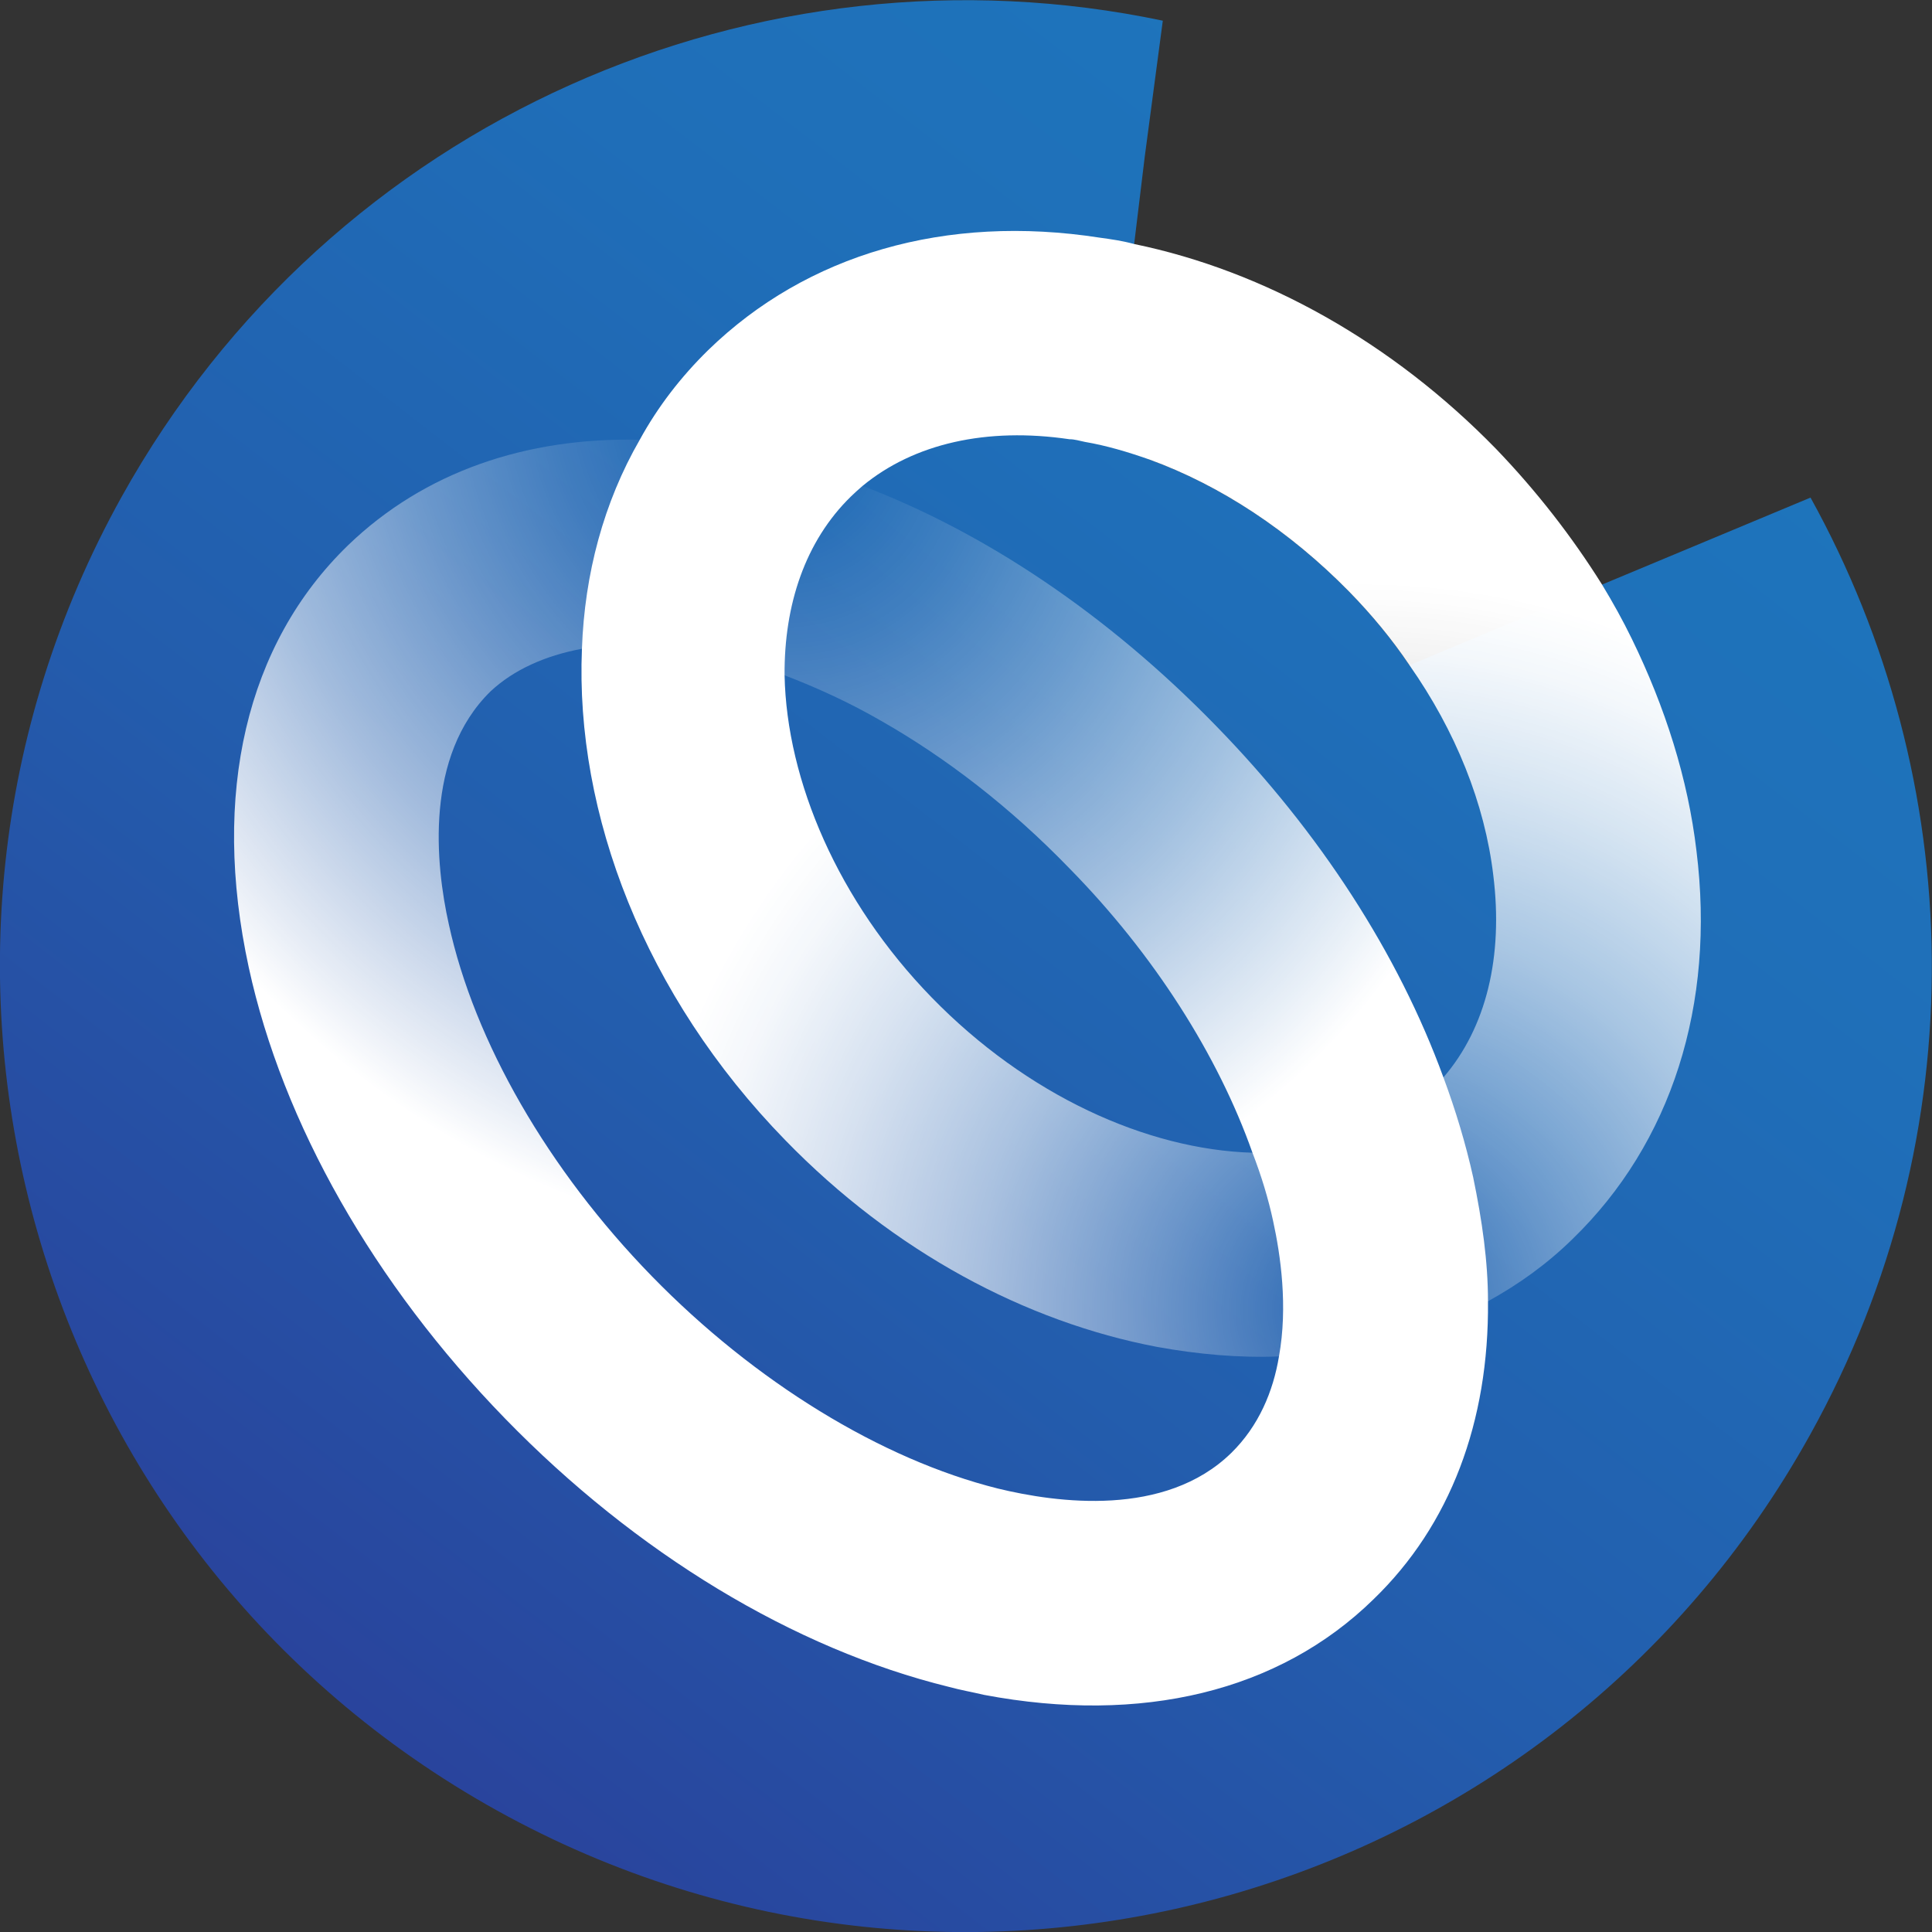 <?xml version="1.0" encoding="UTF-8"?>
<svg id="Layer_1" data-name="Layer 1" xmlns="http://www.w3.org/2000/svg" xmlns:xlink="http://www.w3.org/1999/xlink" viewBox="0 0 36.42 36.42">
  <rect x="0" y="0" width="36.42" height="36.42" fill="#333333" stroke="none"/>
  <defs>
    <style>
      .cls-1 {
        fill: url(#radial-gradient);
      }

      .cls-2 {
        fill: url(#radial-gradient-2);
      }

      .cls-3 {
        fill: url(#linear-gradient);
      }
    </style>
    <linearGradient id="linear-gradient" x1="3.21" y1="37.6" x2="29.38" y2="3.76" gradientUnits="userSpaceOnUse">
      <stop offset="0" stop-color="#2d3795"/>
      <stop offset=".1" stop-color="#2a409a"/>
      <stop offset=".46" stop-color="#235dad"/>
      <stop offset=".77" stop-color="#1f6eb8"/>
      <stop offset="1" stop-color="#1e75bc"/>
    </linearGradient>
    <radialGradient id="radial-gradient" cx="25.68" cy="24.69" fx="25.68" fy="24.69" r="13.72" gradientUnits="userSpaceOnUse">
      <stop offset="0" stop-color="#fff" stop-opacity="0"/>
      <stop offset=".27" stop-color="#fff" stop-opacity=".32"/>
      <stop offset=".53" stop-color="#fff" stop-opacity=".61"/>
      <stop offset=".75" stop-color="#fff" stop-opacity=".82"/>
      <stop offset=".91" stop-color="#fff" stop-opacity=".95"/>
      <stop offset="1" stop-color="#fff"/>
    </radialGradient>
    <radialGradient id="radial-gradient-2" cx="14.4" cy="7.9" fx="14.4" fy="7.9" r="16.05" gradientTransform="translate(13.94 -8.09) rotate(62.54) scale(1 .88)" gradientUnits="userSpaceOnUse">
      <stop offset=".06" stop-color="#fff" stop-opacity="0"/>
      <stop offset=".14" stop-color="#fff" stop-opacity=".04"/>
      <stop offset=".28" stop-color="#fff" stop-opacity=".15"/>
      <stop offset=".46" stop-color="#fff" stop-opacity=".33"/>
      <stop offset=".68" stop-color="#fff" stop-opacity=".58"/>
      <stop offset=".92" stop-color="#fff" stop-opacity=".89"/>
      <stop offset="1" stop-color="#fff"/>
    </radialGradient>
  </defs>
  <path class="cls-3" d="m34.13,9.38l-2.66,1.11-1.27.53-3.63,1.52c-.33-.49-.71-.95-1.14-1.39-1.12-1.14-2.42-2-3.77-2.49-.24-.2-.48-.39-.74-.55l.46-3.51.2-1.65.34-2.56C14.32-1.21,6.26,2.23,2.29,9.37c-4.88,8.79-1.71,19.88,7.08,24.76,8.79,4.88,19.87,1.71,24.75-7.08,3.17-5.7,2.95-12.36.01-17.67Z"/>
  <path class="cls-1" d="m31.98,16.04c-.16-1.36-.59-2.71-1.22-4-.17-.35-.36-.69-.56-1.02-.57-.91-1.24-1.77-2-2.56-1.95-2-4.35-3.35-6.82-3.86-.22-.06-.43-.09-.65-.12-2.9-.45-5.52.31-7.38,2.12-.52.51-.95,1.07-1.29,1.69-.68,1.18-1.04,2.53-1.09,3.94-.13,3.11,1.18,6.54,3.83,9.26,2.05,2.11,4.54,3.43,7.01,3.9.77.14,1.55.21,2.3.18,1.42-.04,2.77-.37,3.94-1.04.58-.32,1.11-.7,1.59-1.17,1.87-1.81,2.7-4.42,2.34-7.32Zm-4.77,4.27c-.07.1-.17.19-.26.28-.84.82-2.03,1.2-3.34,1.14-1.99-.06-4.25-1.08-6.05-2.93-1.76-1.81-2.73-4.08-2.77-6.07-.01-1.33.39-2.53,1.25-3.37.06-.06.14-.13.22-.2.97-.8,2.34-1.11,3.9-.88.1,0,.19.03.29.05.41.07.81.19,1.21.33,1.35.49,2.65,1.35,3.77,2.49.43.44.81.9,1.14,1.39.87,1.24,1.42,2.61,1.58,3.96.19,1.53-.13,2.87-.94,3.81Z"/>
  <path class="cls-2" d="m27.77,22.19c-.14-.63-.33-1.26-.56-1.88-.85-2.33-2.33-4.62-4.28-6.62-2.06-2.12-4.38-3.66-6.67-4.53-1.43-.55-2.86-.86-4.2-.87-2.13-.05-4.06.6-5.5,1.99-1.92,1.86-2.58,4.69-1.87,7.96.64,2.94,2.36,5.96,4.83,8.5,2.47,2.54,5.44,4.34,8.37,5.06.22.06.45.1.66.15,2.97.56,5.56-.06,7.34-1.8,1.45-1.4,2.18-3.35,2.16-5.62,0-.75-.11-1.52-.28-2.34Zm-4.56,5.2c-1.25,1.22-3.29.94-4.4.67-2.2-.55-4.58-2.01-6.52-4-1.96-2.01-3.35-4.43-3.83-6.64-.25-1.12-.46-3.17.79-4.39.43-.4,1.02-.67,1.72-.8.65-.12,1.43-.1,2.25.06.51.1,1.03.25,1.57.44.6.23,1.22.51,1.84.87,1.19.68,2.4,1.6,3.54,2.78,1.58,1.61,2.79,3.51,3.44,5.35.17.44.3.87.39,1.29.14.64.28,1.61.11,2.55-.11.66-.38,1.31-.9,1.82Z"/>
</svg>